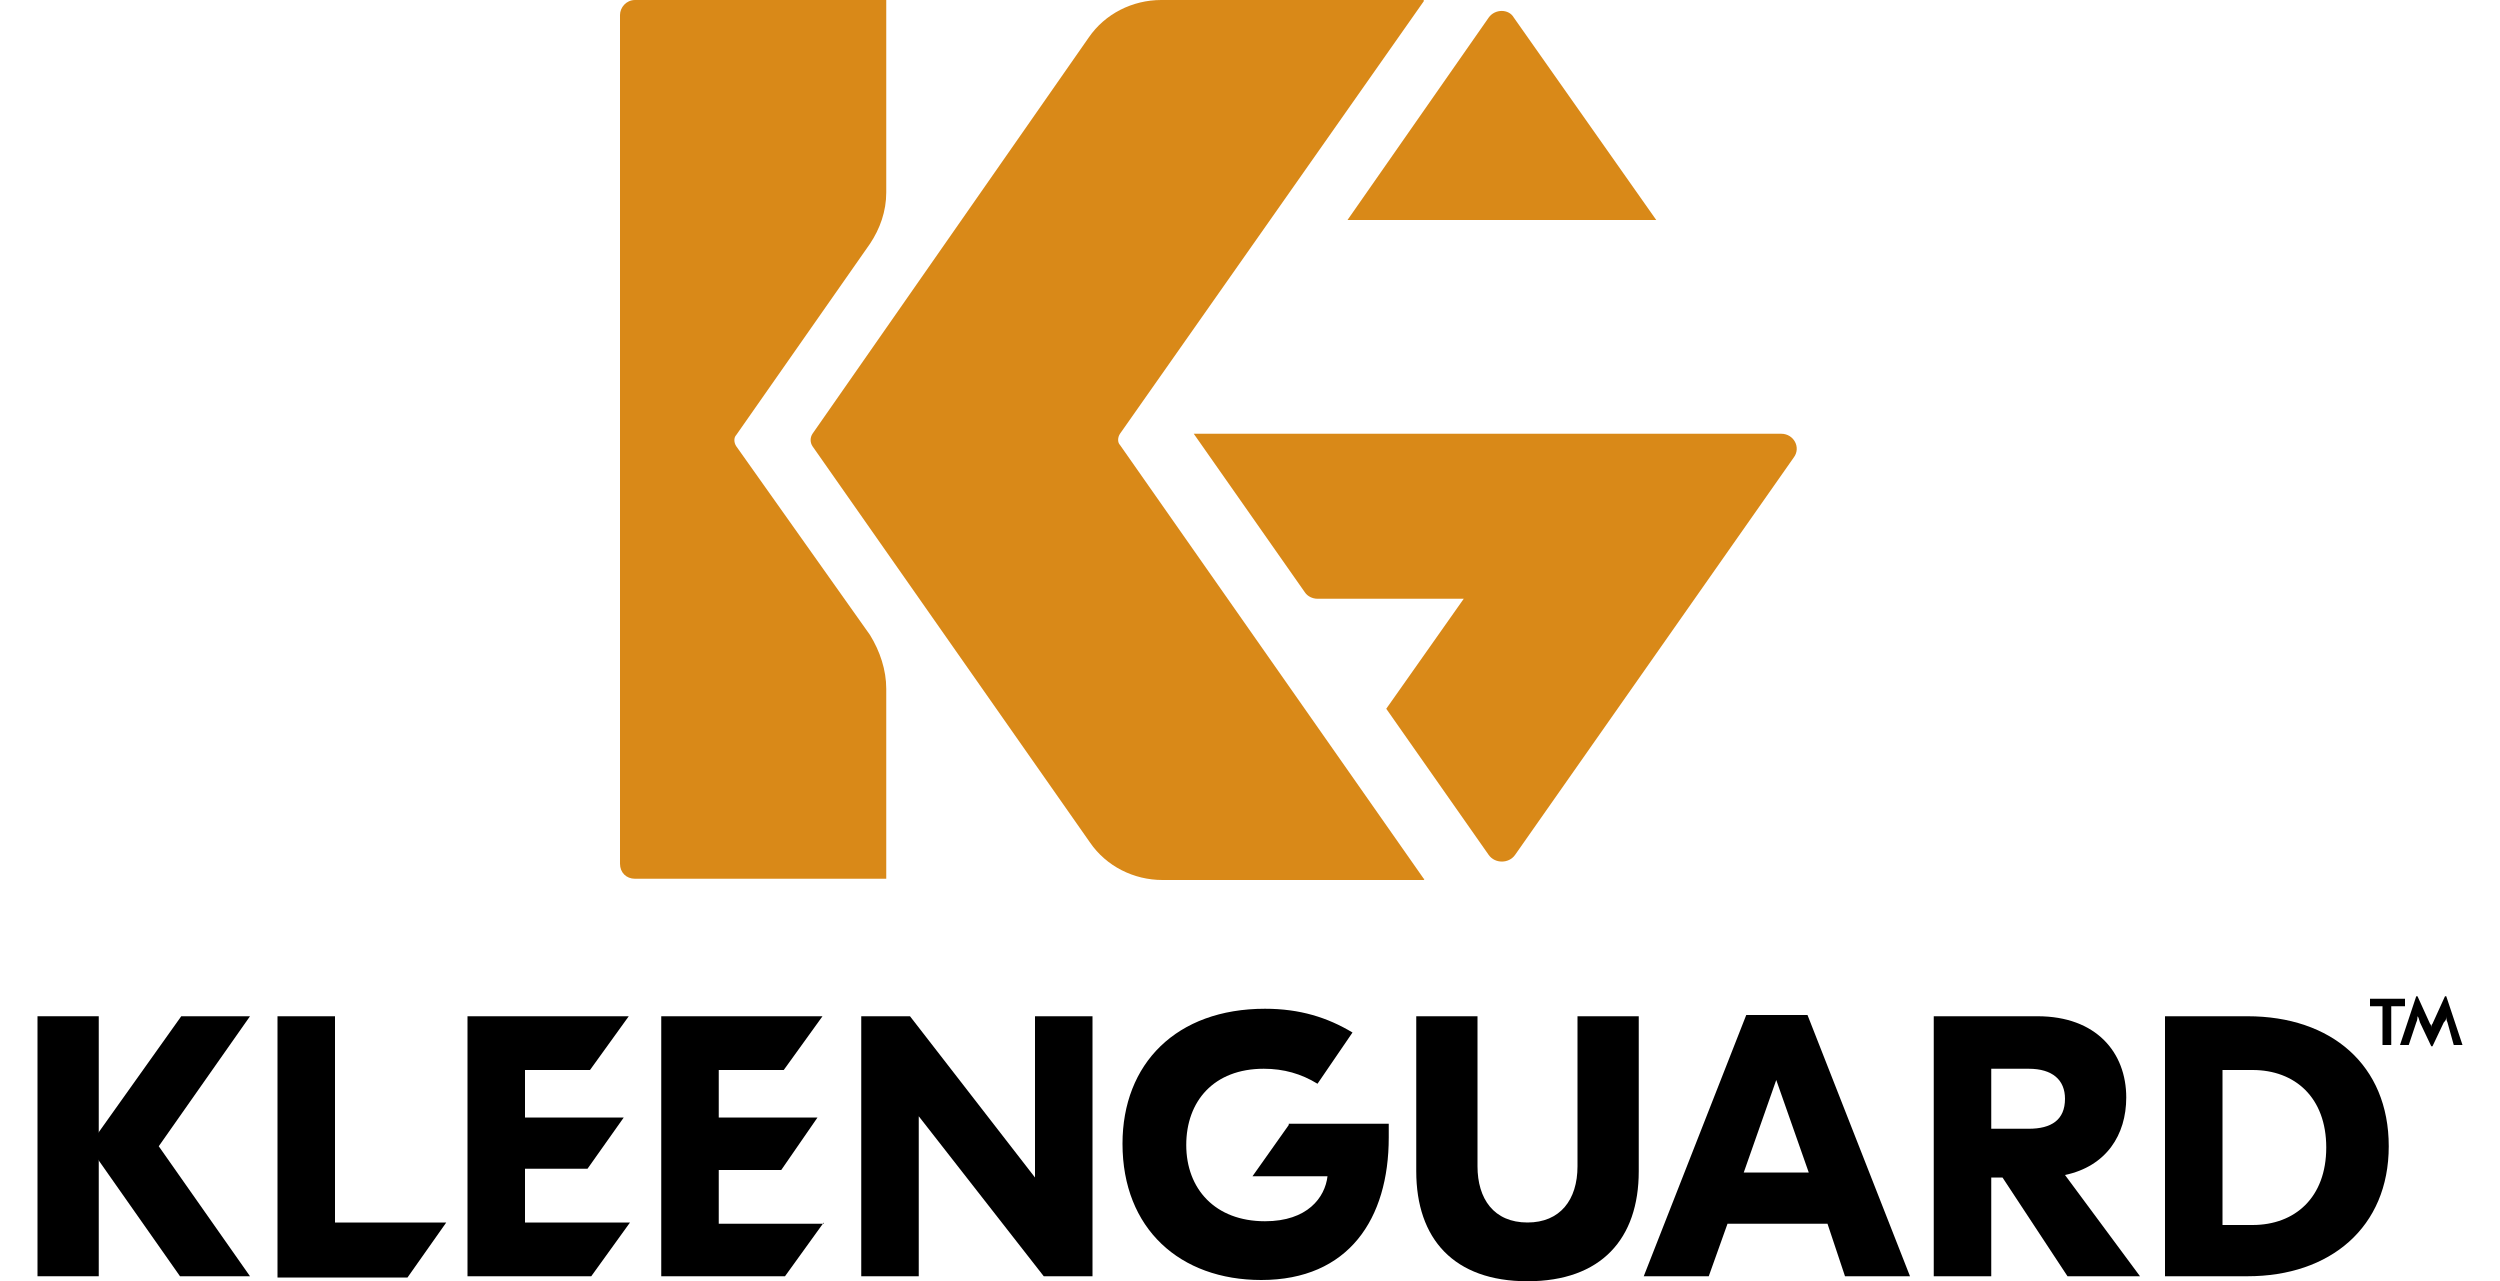 <svg width="200" height="102.5" version="1.1" viewBox="0 0 200 102.5" xml:space="preserve" xmlns="http://www.w3.org/2000/svg">
<style type="text/css">
	.st0{fill:#D98918;}
</style>
<g transform="translate(3)">
				<g fill="#d98918">
					<path class="st0" d="m86.6 34.7 24.3-34.6v-0.1h-21c-2.3 0-4.5 1.1-5.8 3l-22.1 31.7c-0.2 0.3-0.2 0.7 0 1l22.2 31.7c1.3 1.9 3.5 3 5.8 3h20.9s0.1-0.1 0-0.1l-24.3-34.7c-0.2-0.2-0.2-0.6 0-0.9z"/>
					<path class="st0" d="m118.2 68.4 22.3-31.8c0.6-0.8 0-1.9-1-1.9h-47l8.9 12.7c0.2 0.3 0.6 0.5 1 0.5h11.7l-6.2 8.8 8.2 11.7c0.5 0.7 1.6 0.7 2.1 0z"/>
					<path class="st0" d="m67.9 15.4v-15.4h-20.1c-0.7 0-1.2 0.6-1.2 1.2v67.9c0 0.7 0.5 1.2 1.2 1.2h20.1v-15.2c0-1.5-0.5-3-1.3-4.3l-10.7-15.1c-0.2-0.3-0.2-0.7 0-0.9l10.7-15.3c0.8-1.2 1.3-2.6 1.3-4.1z"/>
					<path class="st0" d="m116.1 1.4-11.3 16.2h24.7l-11.4-16.2c-0.4-0.7-1.5-0.7-2 0z"/>
				</g>
					<path d="m47.4 97.8-3.1 4.3h-9.9v-20.8h12.9l-3.1 4.3h-5.2v3.8h7.9l-2.9 4.1h-5v4.3z"/>
					<path d="m62.9 97.8-3.1 4.3h-9.9v-20.8h12.9l-3.1 4.3h-5.2v3.8h7.9l-2.9 4.2h-5v4.3h8.4z"/>
					<path d="m23.8 97.8h8.9l-3.1 4.4h-10.4v-20.9h4.6z"/>
					<path d="m84.4 102.1h-3.9l-10-12.8v12.8h-4.6v-20.8h3.9l10 12.9v-12.9h4.6z"/>
					<path d="m128.1 93.7c0 5.4-3 8.8-8.9 8.8s-8.9-3.4-8.9-8.8v-12.4h4.9v12c0 2.6 1.3 4.5 4 4.5 2.6 0 4-1.8 4-4.5v-12h4.9z"/>
					<path d="m143.2 97.9h-8l-1.5 4.2h-5.2l8.2-20.9h4.9l8.2 20.9h-5.2zm-1.5-4.1-2.6-7.4-2.6 7.4z"/>
					<path d="m157.2 94.2h-0.9v7.9h-4.6v-20.8h8.3c4.7 0 7.1 2.9 7.1 6.5 0 3-1.6 5.5-4.9 6.2l6 8.1h-5.8zm-0.9-3.9h3c1.8 0 2.9-0.7 2.9-2.4 0-1.5-1-2.4-2.9-2.4h-3z"/>
					<path d="m188.1 91.7c0 6.5-4.7 10.4-11.3 10.4h-6.6v-20.8h6.6c6.7 0 11.3 3.9 11.3 10.4zm-13.3-6.2v12.5h2.4c3.4 0 5.9-2.2 5.9-6.2s-2.5-6.2-5.9-6.2h-2.4z"/>
					<path d="m100.1 90-2.9 4.1h6c-0.2 1.7-1.6 3.6-5 3.6-4 0-6.3-2.6-6.3-6.1s2.2-6.1 6.2-6.1c1.6 0 3 0.4 4.3 1.2l2.8-4.1c-2-1.2-4.2-1.9-7-1.9-7.1 0-11.4 4.4-11.4 10.8 0 6.8 4.6 10.9 11.1 10.9 7 0 10.2-4.9 10.2-11.4v-1.1h-8z"/>
					<polyline points="4.9 88.3 4.9 81.3 0 81.3 0 102.1 4.9 102.1 4.9 95.1"/>
					<polygon points="4.1 91.7 11.4 102.1 17 102.1 9.7 91.7 17 81.3 11.5 81.3"/>
		<path d="m189.3 80.5h-0.9-0.1v0.1 3h-0.7v-3-0.1h-0.1-0.9v-0.6h2.8v0.6z"/>
		<path d="m190.6 81.8c-0.1-0.3-0.1-0.4-0.2-0.5 0 0.1 0 0.3-0.1 0.5l-0.6 1.8h-0.7l1.3-3.9h0.1l1 2.2c0.1 0.1 0.1 0.2 0.1 0.4 0-0.2 0-0.3 0.1-0.4l1-2.2h0.1l1.3 3.9h-0.7l-0.5-1.8c-0.1-0.2-0.1-0.4-0.1-0.5 0 0.2 0 0.3-0.2 0.5l-0.9 1.9h-0.1z"/>
</g>
</svg>
